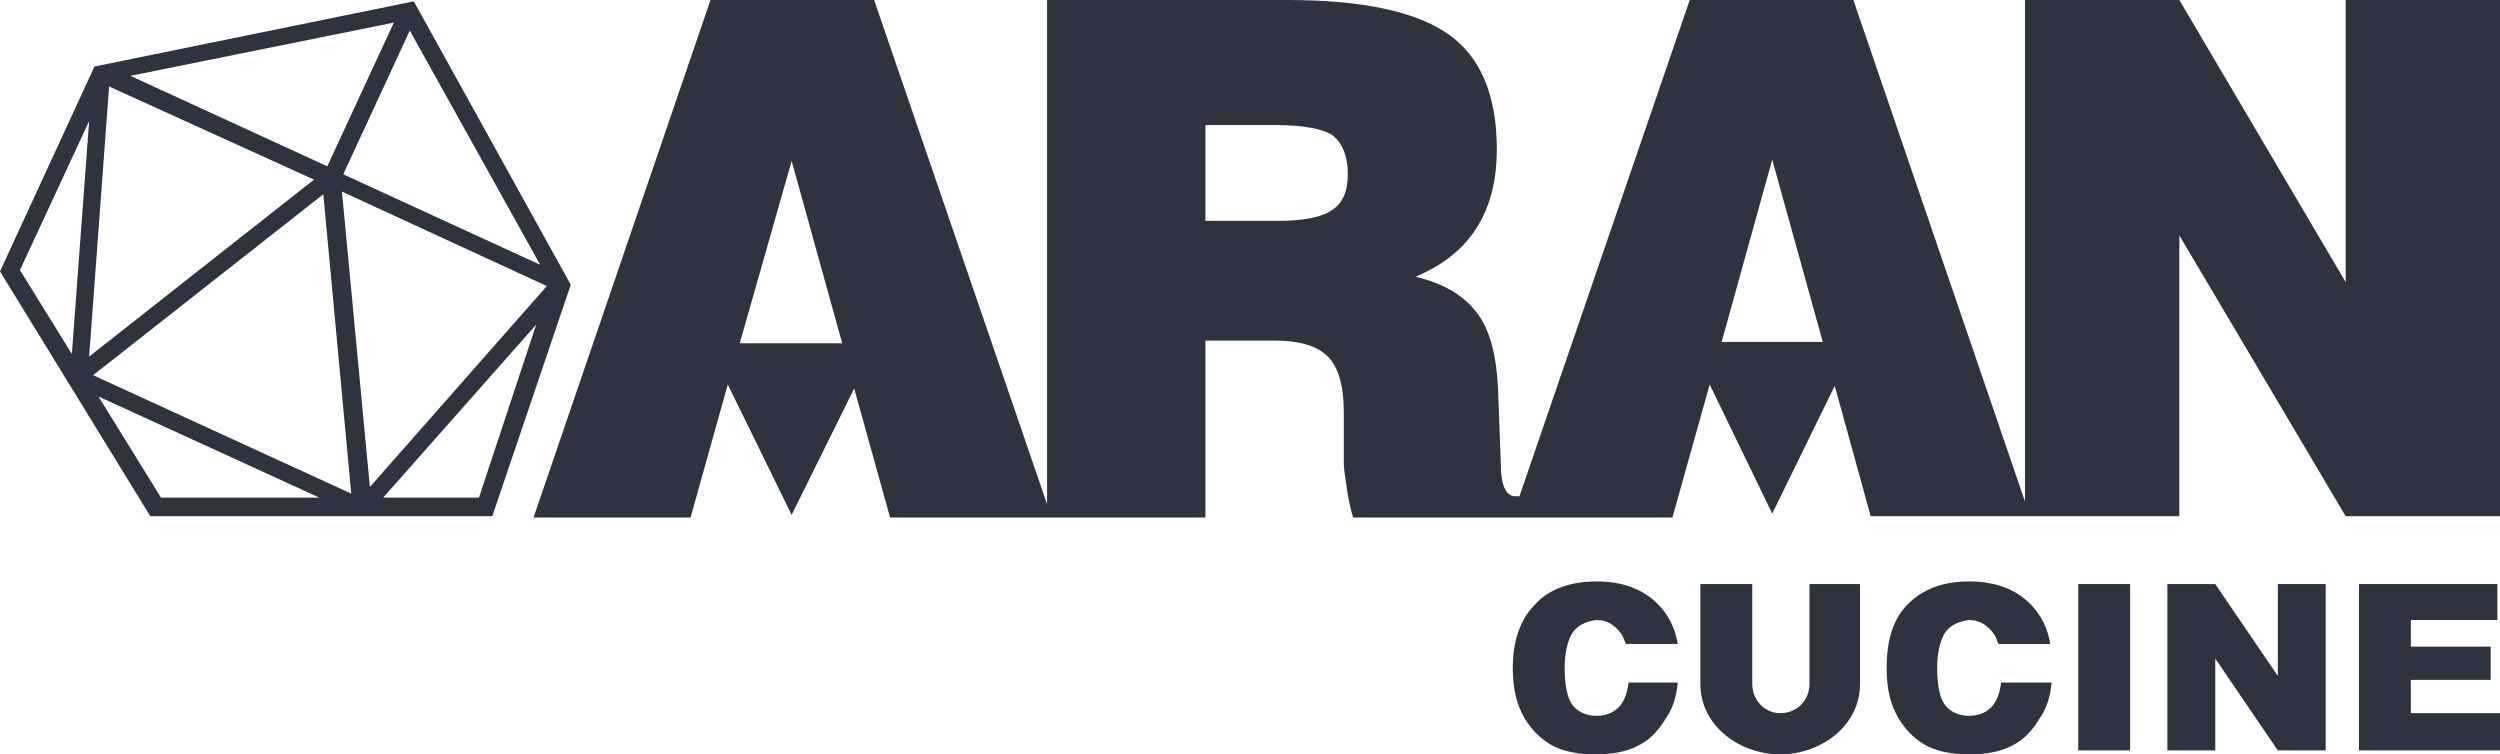 <?xml version="1.0" encoding="UTF-8"?> <!-- Generator: Adobe Illustrator 24.0.2, SVG Export Plug-In . SVG Version: 6.00 Build 0) --> <svg xmlns="http://www.w3.org/2000/svg" xmlns:xlink="http://www.w3.org/1999/xlink" id="Слой_1" x="0px" y="0px" viewBox="0 0 187.9 56.7" style="enable-background:new 0 0 187.9 56.7;" xml:space="preserve"> <style type="text/css"> .st0{fill:#2E343F;} </style> <path class="st0" d="M24,37.4L7.4,29.8l4.7,7.6L24,37.4z M1.5,20.3l3.9,6.3L6.7,9.1L1.5,20.3z M40.3,24.4l-11.5,13l7.2,0L40.3,24.4z M7,28.2l19.4,8.9l-2.1-22.5L7,28.2z M8.2,6.5L6.7,26.8l16.9-13.3L8.2,6.5z M29.6,1.7l-19.8,4l14.8,6.8L29.6,1.7z M40.6,19.9 L30.8,2.3l-5,10.8L40.6,19.9z M27.8,36.6l13.3-15.1l-15.4-7.1L27.8,36.6z M11.3,38.8L0,20.4L7.1,5l24-4.9l11.8,21.3L37,38.8 L11.3,38.8z M137,25.7L133.2,12l-3.8,13.7h3.8H137z M101.3,13.1c0-1.4-0.4-2.3-1.1-2.9c-0.7-0.5-2.2-0.8-4.3-0.8h-5.3v7.2h5.5 c1.9,0,3.3-0.3,4-0.8C100.9,15.3,101.3,14.4,101.3,13.1 M63.3,25.8l-3.8-13.7l-3.9,13.7h3.9H63.3z M187.9,0v38.8h-11.6l-10.6-17.9 l-1.9-3.2v21.1h-23.2l-2.7-9.8v0l0,0l-4.7,9.6l-4.7-9.7l0,0l-2.8,10h-24c-0.3-1-0.4-1.7-0.5-2.4c-0.1-0.7-0.2-1.3-0.2-1.6v-3.9 c0-2-0.4-3.4-1.2-4.2c-0.8-0.8-2.1-1.2-4-1.2h-5.2v13.3H66.9l-2.7-9.7l-4.7,9.5l-4.8-9.8l-2.8,10H40.1L53.4,0h12.3l13,37.9V0h18.1 c5.7,0,9.7,0.9,12.1,2.6c2.4,1.7,3.6,4.6,3.6,8.6c0,2.4-0.5,4.3-1.5,5.9c-1,1.6-2.5,2.8-4.6,3.7c2.1,0.5,3.6,1.4,4.6,2.7 c1,1.3,1.5,3.3,1.6,5.9l0.2,5.4v0.1c0,1.6,0.4,2.4,1.1,2.4h0.3L127,0h12.3l12.9,37.7V0h11.6l12.5,21.2V0H187.9z M122.4,51.3 c-0.1,0.8-0.3,1.3-0.6,1.7c-0.4,0.5-1,0.8-1.8,0.8c-0.8,0-1.4-0.3-1.8-0.8c-0.4-0.5-0.6-1.5-0.6-2.8c0-1.1,0.2-1.9,0.5-2.5 c0.4-0.7,1.1-1,1.9-1.1c0.8,0,1.4,0.4,1.9,1.1c0.1,0.2,0.2,0.4,0.3,0.7h3.9c-0.2-1.2-0.7-2.2-1.5-3c-1.1-1.1-2.6-1.7-4.6-1.7 c-2,0-3.6,0.6-4.6,1.7c-1.1,1.1-1.7,2.7-1.7,4.8c0,1.6,0.3,2.8,0.9,3.8c0.6,1,1.4,1.7,2.2,2.1c0.8,0.4,1.9,0.6,3.1,0.6 c1.3,0,2.3-0.2,3.1-0.6c0.9-0.4,1.6-1.1,2.2-2.1c0.5-0.7,0.8-1.6,0.9-2.7H122.4z M136,43.9v7.5c0,1.2-0.9,2.2-2.2,2.2 c-1.2,0-2.1-1-2.1-2.2v-7.5h-3.9v7.5c0,3.2,3,5.3,6,5.3c3,0,6-2.1,6-5.3v-7.5H136z M150.4,51.3c-0.1,0.8-0.3,1.3-0.6,1.7 c-0.4,0.5-1,0.8-1.8,0.8c-0.8,0-1.4-0.3-1.8-0.8c-0.4-0.5-0.6-1.5-0.6-2.8c0-1.1,0.2-1.9,0.5-2.5c0.4-0.7,1.1-1,1.9-1.1 c0.8,0,1.4,0.4,1.9,1.1c0.1,0.2,0.2,0.4,0.3,0.7h3.9c-0.2-1.2-0.7-2.2-1.5-3c-1.1-1.1-2.6-1.7-4.6-1.7c-2,0-3.5,0.6-4.6,1.7 c-1.1,1.1-1.6,2.7-1.6,4.8c0,1.6,0.3,2.8,0.9,3.8c0.6,1,1.4,1.7,2.2,2.1c0.8,0.4,1.9,0.6,3.1,0.6c1.3,0,2.3-0.2,3.1-0.6 c0.9-0.4,1.6-1.1,2.2-2.1c0.5-0.7,0.8-1.6,0.9-2.7H150.4z M156.2,56.4h3.9V43.9h-3.9V56.4z M171.2,43.9v6.9l-4.7-6.9h-3.6v12.5h3.6 v-6.9l4.7,6.9h3.6V43.9H171.2z M187.7,43.9v2.7h-6.5v2h6v2.5h-6v2.5h6.7v2.8h-10.6V43.9H187.7z"></path> </svg> 